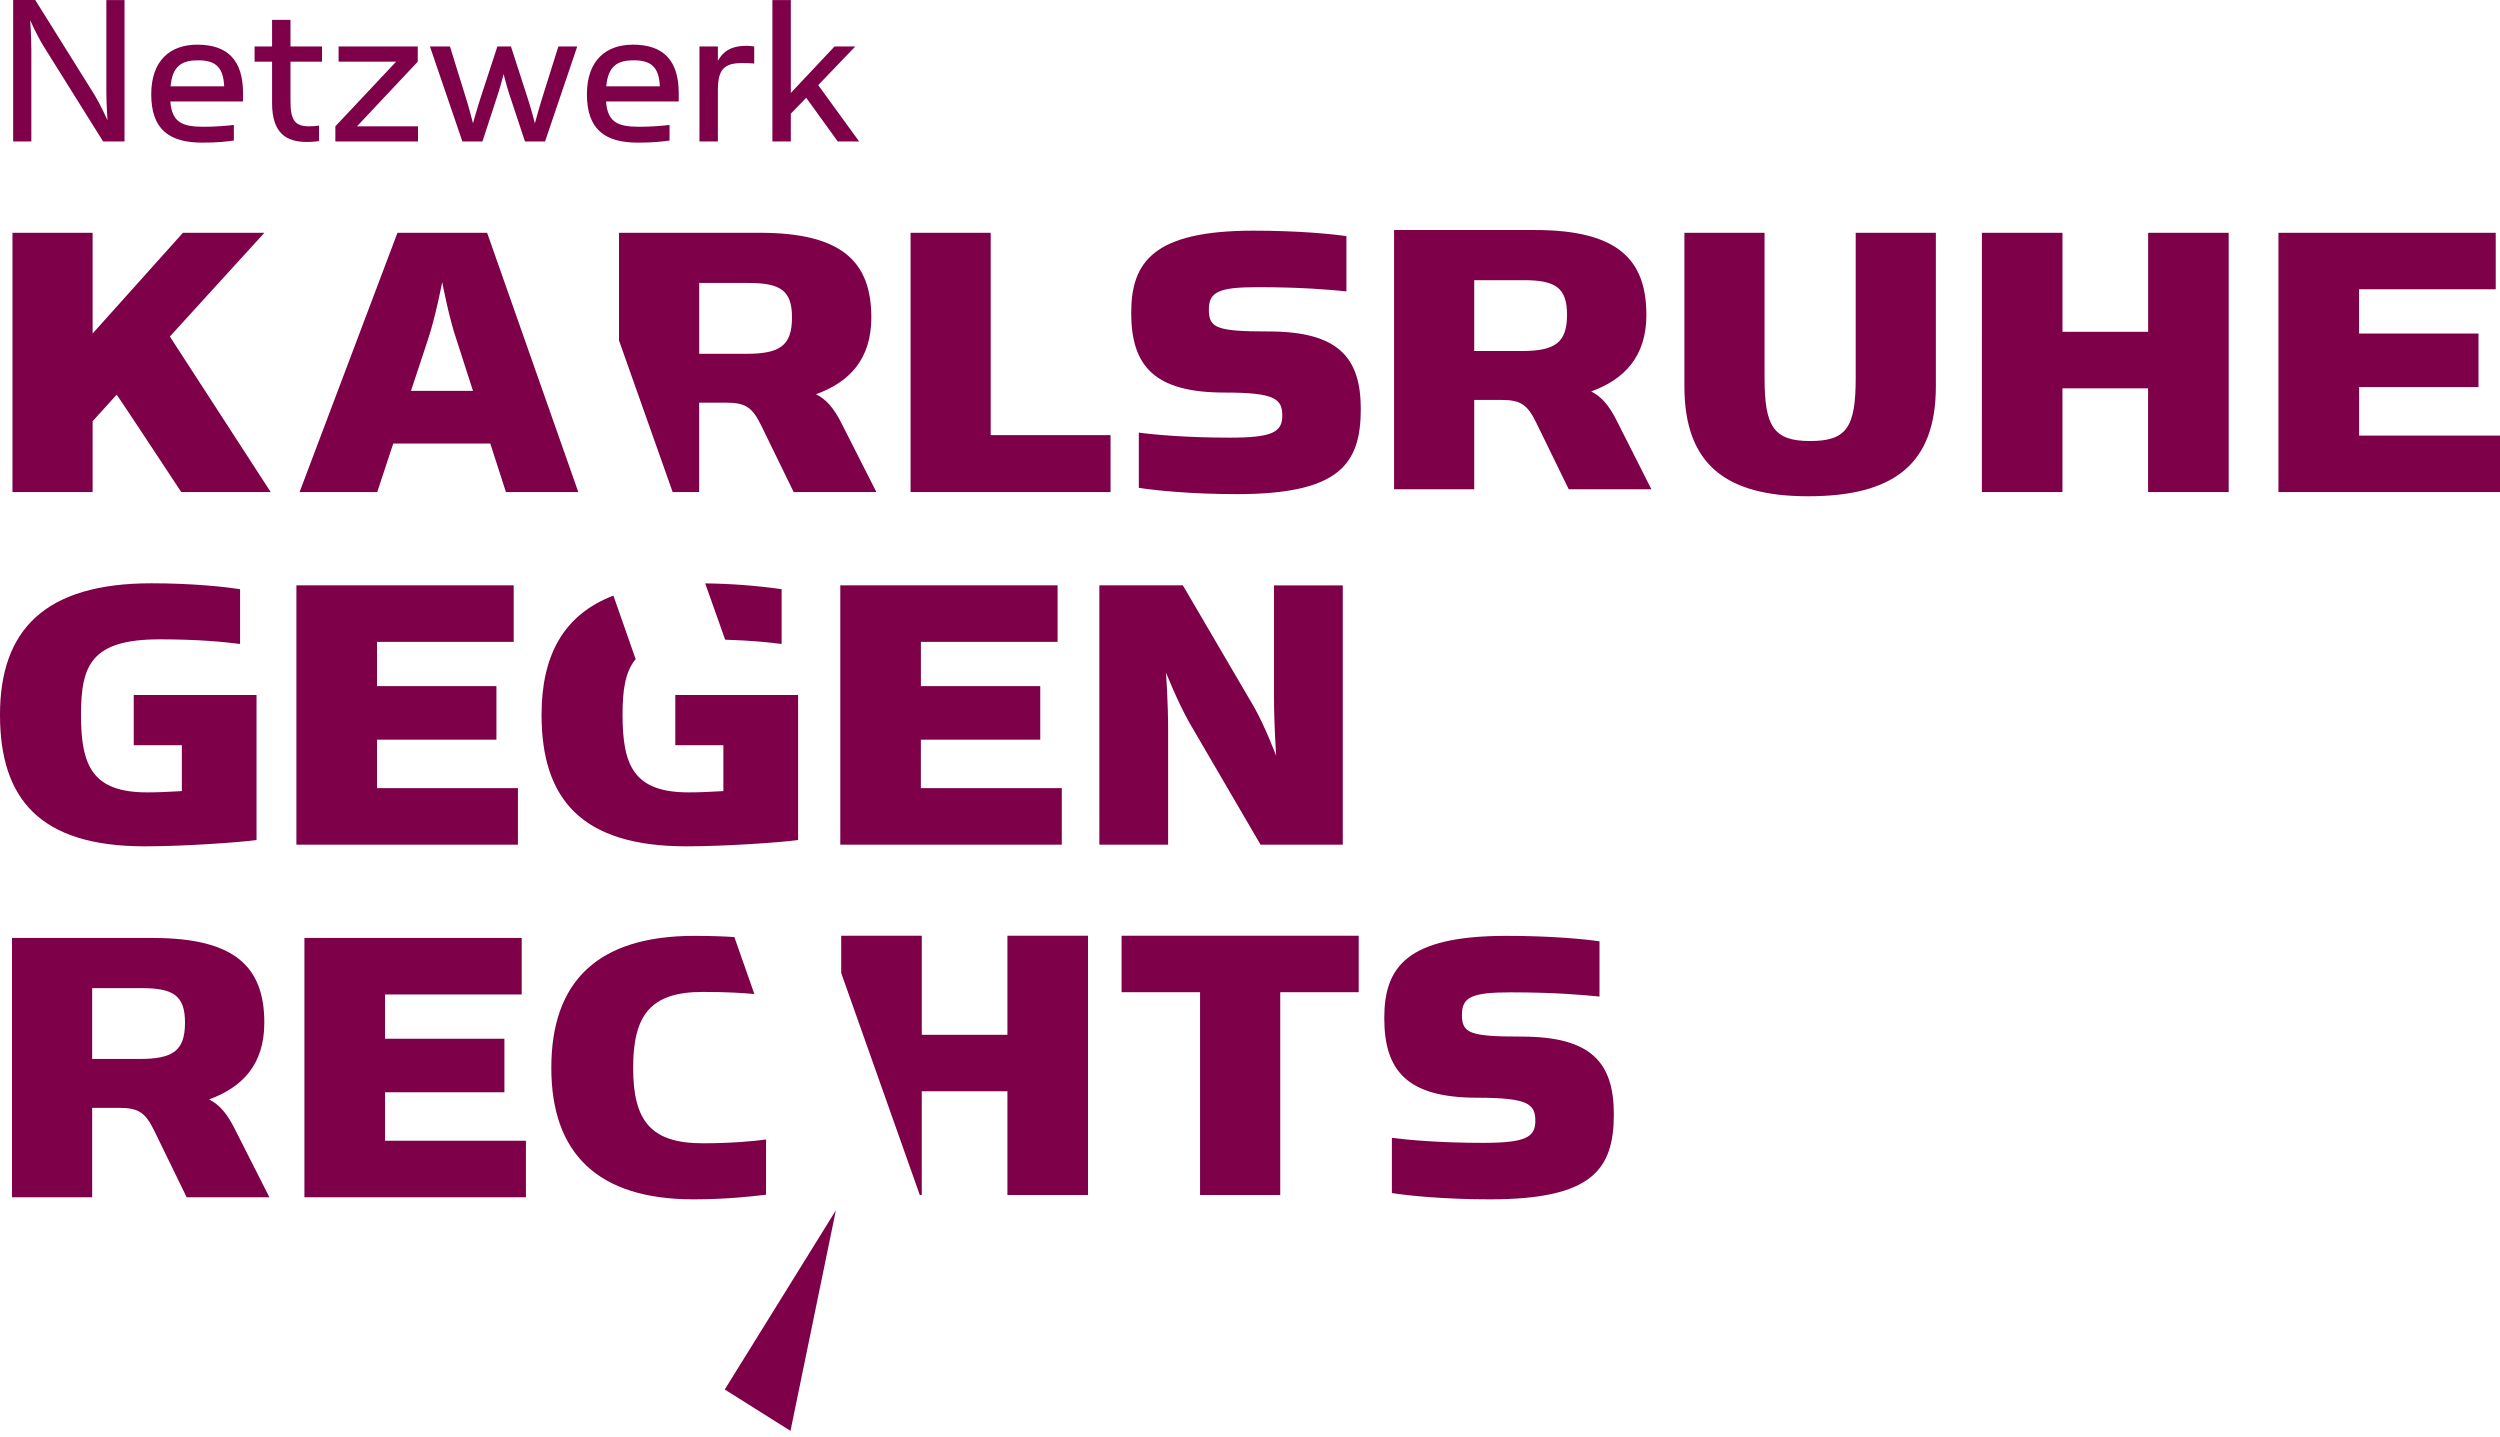 <?xml version="1.0" encoding="UTF-8"?>
<svg xmlns="http://www.w3.org/2000/svg" width="221" height="127" viewBox="0 0 221 127" fill="none">
  <path d="M73.892 106.991L64.068 122.832L69.879 126.489L73.892 106.991Z" fill="#7D0049"></path>
  <path fill-rule="evenodd" clip-rule="evenodd" d="M22.678 74.258C21.408 74.443 16.45 74.815 12.793 74.815C3.543 74.815 0 70.644 0 63.187C0 55.697 3.952 51.562 13.388 51.562C17.119 51.562 20.027 51.897 21.222 52.083V56.928C19.804 56.742 17.494 56.517 14.134 56.517C8.092 56.517 7.16 58.756 7.16 63.187C7.16 67.698 8.166 70.047 13.016 70.047C13.976 70.047 14.798 70.001 15.504 69.963C15.703 69.952 15.894 69.941 16.075 69.933V65.873H11.823V61.436H22.678V74.258ZM45.785 74.666H26.202V74.664V51.746H45.411V56.742H33.327V60.653H43.884V65.387H33.327V69.672H45.785V74.666ZM93.863 74.666H74.279L74.282 74.664V51.746H93.491V56.742H81.407V60.653H91.959V65.387H81.405V69.672H93.863V74.666ZM103.262 74.666H97.183V51.746H104.566L110.87 62.519C111.84 64.23 112.809 66.804 112.809 66.804C112.809 66.804 112.623 64.007 112.623 61.699V51.748H118.702V74.666H111.431L105.126 63.859C104.082 61.996 103.076 59.462 103.076 59.462C103.076 59.462 103.262 62.07 103.262 64.493V74.666ZM23.366 90.407C23.366 94.169 21.352 96.146 18.479 97.189H18.482C19.374 97.637 20.083 98.42 20.792 99.874L23.814 105.837H16.5L13.632 99.946C12.846 98.346 12.251 97.935 10.535 97.935H8.148V105.837H1.062V82.916H13.521C20.792 82.916 23.366 85.487 23.366 90.407ZM8.148 87.35V93.612H12.325C15.273 93.612 16.354 92.904 16.354 90.407C16.354 88.021 15.348 87.35 12.511 87.35H8.148ZM46.492 105.837H26.911V82.916H46.12V87.91H34.036V91.824H44.59V96.558H34.036V100.843H46.492V105.837ZM113.173 105.638H106.085V87.713H99.148V82.72H120.11V87.713H113.173V105.638ZM142.663 98.495C142.663 103.414 140.724 106.022 131.694 106.022C127.668 106.022 124.423 105.688 123.042 105.465V100.583C124.423 100.769 127.294 101.029 131.099 101.029C134.828 101.029 135.723 100.546 135.723 99.091C135.723 97.598 135.091 97.04 130.613 97.04C124.423 97.04 122.37 94.695 122.37 89.998C122.37 85.524 124.311 82.73 133.15 82.73C137.253 82.73 140.126 83.027 141.396 83.213V88.096C139.938 87.947 137.402 87.724 133.561 87.724C130.13 87.724 129.235 88.133 129.235 89.698C129.235 91.338 129.904 91.635 134.494 91.635C140.61 91.635 142.663 93.872 142.663 98.495ZM62.124 87.687C57.537 87.687 55.97 89.698 55.97 94.395C55.97 99.092 57.537 101.066 62.124 101.066C64.586 101.066 66.71 100.88 67.719 100.729V105.611C67.679 105.616 67.637 105.621 67.592 105.626C66.549 105.749 64.236 106.022 61.303 106.022C52.874 106.022 48.736 101.997 48.736 94.395C48.736 86.756 52.837 82.73 61.377 82.73C62.833 82.73 63.988 82.775 64.918 82.836L66.686 87.873C65.696 87.777 64.24 87.687 62.124 87.687ZM89.056 91.476V82.72H96.181V105.638H89.056V96.47H81.484V105.638H81.309L74.362 86.01V82.72H81.487V91.476H89.056ZM69.095 52.083V56.928C67.996 56.782 66.352 56.617 64.105 56.548L62.339 51.571C64.6 51.597 66.856 51.768 69.095 52.083ZM59.696 65.873V61.436H70.551V74.258C69.281 74.444 64.32 74.815 60.666 74.815C51.416 74.815 47.873 70.644 47.873 63.187C47.873 57.939 49.817 54.338 54.225 52.653L56.191 58.268C55.259 59.382 55.033 61.022 55.033 63.187C55.033 67.698 56.039 70.047 60.889 70.047C61.853 70.047 62.679 70.001 63.385 69.962C63.581 69.951 63.768 69.941 63.946 69.933V65.873H59.696Z" fill="#7D0049"></path>
  <path fill-rule="evenodd" clip-rule="evenodd" d="M2.77 12.508H1.163V0H3.115L8.387 8.438C8.892 9.271 9.502 10.635 9.502 10.635C9.502 10.635 9.402 9.189 9.402 8.194V0.003H11.008V12.508H9.117L3.867 4.108C3.238 3.091 2.669 1.791 2.669 1.791C2.669 1.791 2.77 3.213 2.77 4.434V12.508ZM24.051 9.115V5.453H22.505V4.11H24.051V1.754H25.679V4.11H28.467V5.453H25.679V8.971C25.679 10.656 26.104 11.166 27.325 11.166C27.652 11.166 27.915 11.145 28.202 11.105V12.469C27.979 12.508 27.61 12.548 27.105 12.548C25.312 12.548 24.051 11.776 24.051 9.115ZM36.95 12.508H29.646V11.166L35.017 5.453H29.931V4.11H36.929V5.453L31.559 11.166H36.95V12.508ZM43.969 4.11H45.169L46.654 8.706C46.941 9.579 47.286 10.9 47.286 10.9C47.482 10.165 47.691 9.433 47.916 8.706L49.36 4.11H51.028L48.181 12.508H46.41L44.986 8.218C44.784 7.586 44.519 6.551 44.519 6.551C44.519 6.551 44.253 7.586 44.049 8.218L42.647 12.508H40.875L38.007 4.11H39.778L41.202 8.706C41.467 9.539 41.813 10.9 41.813 10.9C41.813 10.9 42.179 9.582 42.463 8.706L43.969 4.11ZM65.616 5.575C64.01 5.575 63.46 6.124 63.46 7.974V12.508H61.832V4.11H63.46V5.371C63.927 4.559 64.599 4.049 66.001 4.049C66.281 4.049 66.509 4.085 66.639 4.105C66.651 4.107 66.663 4.109 66.673 4.11V5.615C66.469 5.596 66.105 5.575 65.616 5.575ZM69.908 0.005V8.218L73.772 4.11H75.605L72.33 7.525L75.95 12.508H74.059L71.27 8.645L69.908 10.046V12.508H68.28V0.005H69.908ZM59.999 8.971H53.572C53.713 10.781 54.568 11.206 56.502 11.206C57.601 11.206 58.536 11.123 59.187 11.044V12.424C58.576 12.508 57.803 12.609 56.38 12.609C53.469 12.609 51.883 11.428 51.883 8.34C51.883 5.312 53.594 3.948 55.952 3.948C58.698 3.948 59.999 5.392 59.999 8.239V8.971ZM53.594 7.629H58.331C58.252 5.941 57.58 5.331 56.013 5.331C54.629 5.331 53.753 5.798 53.594 7.629ZM21.485 8.971H15.058C15.202 10.781 16.054 11.206 17.99 11.206C19.087 11.206 20.022 11.123 20.673 11.044V12.424C20.064 12.508 19.289 12.609 17.866 12.609C14.957 12.609 13.369 11.428 13.369 8.34C13.369 5.312 15.08 3.948 17.438 3.948C20.184 3.948 21.485 5.392 21.485 8.239V8.971ZM15.08 7.629H19.817C19.738 5.941 19.066 5.331 17.499 5.331C16.115 5.331 15.239 5.798 15.08 7.629ZM8.188 20.578V29.483L16.171 20.58H23.371L15.016 29.748L23.929 43.496H16.022C16.022 43.496 10.352 34.888 10.315 34.888L8.188 37.236V43.496H1.102V20.578H8.188ZM98.173 43.496H80.494V20.578H87.579V38.465H98.173V43.496ZM120.293 36.156C120.293 41.076 118.352 43.681 109.325 43.681C105.296 43.681 102.053 43.347 100.672 43.124V38.242C102.051 38.43 104.924 38.688 108.727 38.688C112.459 38.688 113.354 38.205 113.354 36.751C113.354 35.259 112.719 34.702 108.244 34.702C102.051 34.702 99.998 32.356 99.998 27.66C99.998 23.186 101.939 20.392 110.78 20.392C114.881 20.392 117.754 20.689 119.024 20.875V25.757C117.568 25.609 115.032 25.386 111.192 25.386C107.758 25.386 106.863 25.794 106.863 27.36C106.863 29 107.535 29.3 112.121 29.3C118.24 29.3 120.293 31.534 120.293 36.156ZM171.13 34.145C171.13 41.076 167.364 43.87 159.83 43.87C152.593 43.87 148.901 41.076 148.901 34.145V20.578H155.987V33.399C155.987 37.685 156.77 38.987 160.016 38.987C163.261 38.987 164.044 37.759 164.044 33.399V20.578H171.13V34.145ZM182.321 43.498H175.196L175.199 20.578H182.324V29.334H189.896V20.578H197.016V43.496H189.89V34.331H182.321V43.498ZM221 43.498H201.416L201.414 43.496V20.578H220.623V25.572H208.539V29.485H219.099V34.217H208.545V38.505H221V43.498ZM135.691 20.334C142.963 20.334 145.539 22.905 145.539 27.824L145.542 27.822C145.542 31.584 143.526 33.561 140.658 34.604C141.55 35.05 142.259 35.833 142.968 37.287L145.985 43.254H138.677L135.803 37.364C135.02 35.761 134.425 35.352 132.706 35.352H130.321V43.252H123.236V20.334H135.691ZM130.321 24.767V31.03H134.499C137.444 31.03 138.525 30.319 138.525 27.824C138.525 25.439 137.519 24.767 134.685 24.767H130.321ZM66.171 25.014H61.808V31.276H65.983C68.931 31.276 70.012 30.565 70.012 28.066C70.012 25.683 69.005 25.014 66.171 25.014ZM61.805 43.496H59.463V43.498L54.72 30.098V20.578H67.175C74.449 20.578 77.025 23.149 77.025 28.068C77.025 31.831 75.01 33.808 72.139 34.851C73.034 35.299 73.74 36.082 74.449 37.536L77.472 43.496H70.16L67.289 37.61C66.506 36.008 65.908 35.596 64.195 35.596H61.805V43.496ZM37.821 30.043L36.331 34.551L41.813 34.553L40.36 30.043C39.688 28.106 39.09 24.937 39.09 24.937C39.09 24.937 38.493 28.068 37.821 30.043ZM35.136 20.578H43.061L51.121 43.496H44.723L43.342 39.21H34.764L33.346 43.496H26.483L35.136 20.578Z" fill="#7D0049"></path>
</svg>
